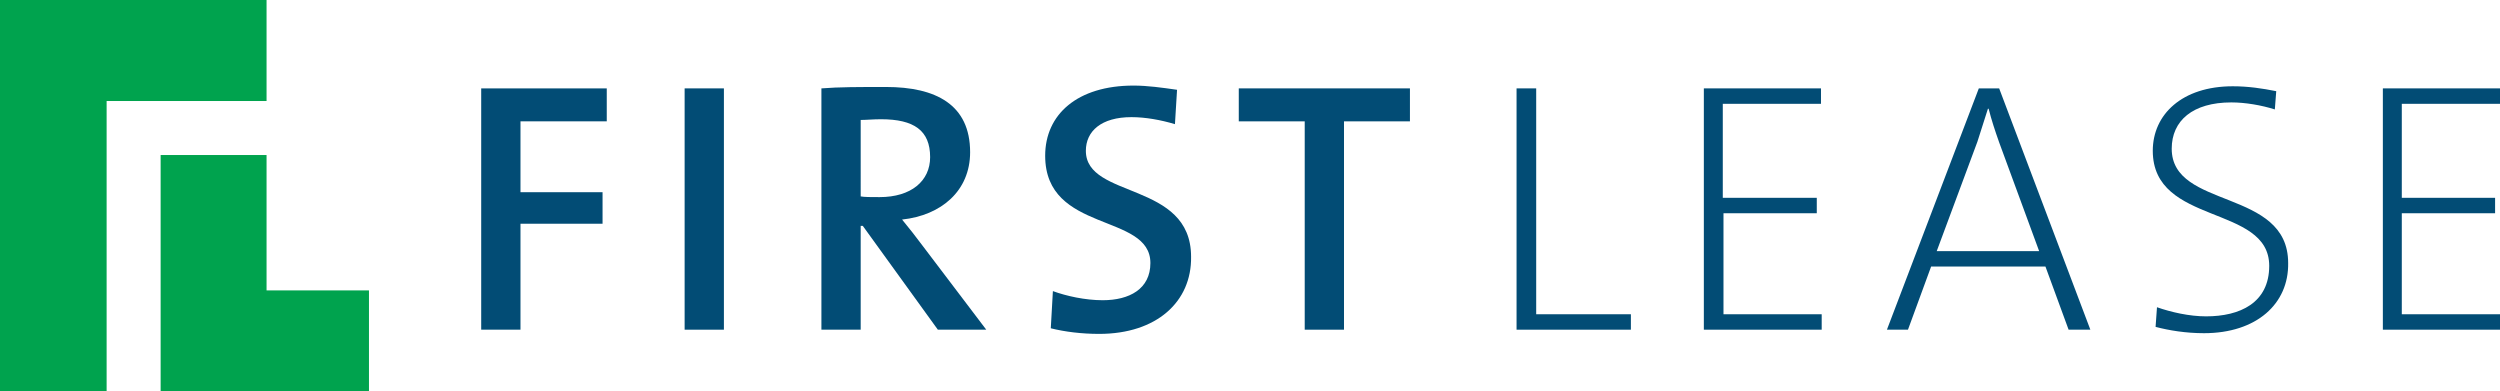 <?xml version="1.0" encoding="utf-8"?>
<!-- Generator: Adobe Illustrator 24.3.0, SVG Export Plug-In . SVG Version: 6.00 Build 0)  -->
<svg version="1.1" id="Layer_1" xmlns="http://www.w3.org/2000/svg" xmlns:xlink="http://www.w3.org/1999/xlink" x="0px" y="0px"
	 viewBox="0 0 356.4 55.8" style="enable-background:new 0 0 356.4 55.8;" xml:space="preserve">
<style type="text/css">
	.st0{fill:#064E75;}
	.st1{fill:#FFFFFF;}
	.st2{fill:#00A34E;}
	.st3{fill:#E6ECE9;}
	.st4{fill:none;}
	.st5{fill:#067B3F;}
	.st6{fill:#033A57;}
	.st7{fill:none;stroke:#E6E6E5;stroke-miterlimit:10;}
	.st8{fill:none;stroke:#E6E6E5;stroke-width:1.086;stroke-miterlimit:10;}
	.st9{fill:url(#SVGID_1_);}
	.st10{fill:url(#SVGID_2_);}
	.st11{fill:url(#SVGID_3_);}
	.st12{fill:#397290;stroke:#397290;stroke-miterlimit:10;}
	.st13{fill:#F0CBBC;}
	.st14{fill:#033A57;stroke:#033A57;stroke-miterlimit:10;}
	.st15{fill:url(#SVGID_4_);}
	.st16{fill:#1A1A1A;}
	.st17{fill:#064E75;stroke:#064E75;stroke-miterlimit:10;}
	.st18{fill:#E0E0DF;stroke:#E0E0DF;stroke-miterlimit:10;}
	.st19{fill:#00A24E;stroke:#00A24E;stroke-miterlimit:10;}
	.st20{fill:#007B3E;stroke:#007B3E;stroke-miterlimit:10;}
	.st21{fill:url(#SVGID_5_);}
	.st22{fill:url(#SVGID_6_);}
	.st23{fill:url(#SVGID_7_);}
	.st24{fill:url(#SVGID_8_);}
	.st25{fill:url(#SVGID_9_);}
	.st26{fill-rule:evenodd;clip-rule:evenodd;fill:url(#SVGID_10_);}
	.st27{fill:#024C75;}
	.st28{fill:url(#SVGID_11_);}
	.st29{fill:#05273A;}
	.st30{fill:url(#SVGID_12_);}
	.st31{fill:url(#SVGID_13_);}
	.st32{fill:url(#SVGID_14_);}
	.st33{fill:url(#SVGID_15_);}
	.st34{fill:url(#SVGID_16_);}
	.st35{fill:url(#SVGID_17_);}
	.st36{fill:url(#SVGID_18_);}
	.st37{fill:url(#SVGID_19_);}
	.st38{fill:url(#SVGID_20_);}
	.st39{fill:url(#SVGID_21_);}
	.st40{fill:url(#SVGID_22_);}
	.st41{clip-path:url(#SVGID_24_);}
	.st42{fill:#EBEBEB;}
	.st43{fill:#C5C5C4;}
	.st44{fill:url(#SVGID_25_);}
	.st45{fill:url(#SVGID_26_);}
	.st46{fill:#6A94AD;}
	.st47{fill:url(#SVGID_27_);}
	.st48{fill:#063957;}
	.st49{fill:#B4978B;}
	.st50{fill:url(#SVGID_28_);}
	.st51{fill:#1E5B84;}
	.st52{fill:#F3F3F5;}
	.st53{fill:url(#SVGID_29_);}
	.st54{fill:#96979C;}
	.st55{fill:url(#SVGID_30_);}
	.st56{fill:url(#SVGID_31_);}
	.st57{fill:url(#SVGID_32_);}
	.st58{fill:url(#SVGID_33_);}
	.st59{fill:url(#SVGID_34_);}
	.st60{fill:#F6F8F7;}
</style>
<g>
	<g>
		<path id="XMLID_219_" class="st2" d="M0,0h38v14.4H15.2v41.4H0V0z"/>
		<path id="XMLID_217_" class="st2" d="M52.6,55.8H22.9V22.1H38v19.3h14.6V55.8z"/>
	</g>
	<g>
		<path id="XMLID_215_" class="st27" d="M74.2,17.3v10.1h11.7v4.5H74.2V47h-5.6V12.6h17.9v4.7H74.2z"/>
		<path id="XMLID_213_" class="st27" d="M97.6,47V12.6h5.6V47H97.6z"/>
		<path id="XMLID_210_" class="st27" d="M133.7,47L123,32.2h-0.3V47h-5.6V12.6c2.5-0.2,5.4-0.2,9.2-0.2c7.1,0,12,2.5,12,9.3
			c0,5.5-4.1,9-9.7,9.6c1,1.2,2,2.5,2.9,3.7l9.1,12H133.7z M125.6,17c-1.1,0-2.1,0.1-2.9,0.1V28c0.5,0.1,1.5,0.1,2.7,0.1
			c4.5,0,7.2-2.3,7.2-5.7C132.6,18.6,130.3,17,125.6,17z"/>
		<path id="XMLID_208_" class="st27" d="M156.7,47.6c-2.5,0-4.9-0.3-6.9-0.8l0.3-5.3c1.9,0.7,4.6,1.3,7.1,1.3c3.8,0,6.8-1.6,6.8-5.3
			c0-7.2-15-4.2-15-15.3c0-5.9,4.6-10,12.6-10c2,0,4.1,0.3,6.2,0.6l-0.3,4.9c-2-0.6-4.2-1-6.2-1c-4.3,0-6.5,2-6.5,4.8
			c0,6.9,15,4.3,15,15.1C169.9,43,164.9,47.6,156.7,47.6z"/>
		<path id="XMLID_206_" class="st27" d="M191.6,17.3V47H186V17.3h-9.4v-4.7H201v4.7H191.6z"/>
		<path id="XMLID_204_" class="st27" d="M216.2,47V12.6h2.8v32.2h13.5V47H216.2z"/>
		<path id="XMLID_202_" class="st27" d="M242.9,47V12.6h16.7v2.2h-14v13.4H259v2.2h-13.3v14.4h14V47H242.9z"/>
		<path id="XMLID_199_" class="st27" d="M294.9,47l-3.3-9h-16.3l-3.3,9h-3l13.1-34.4h2.9l13,34.4H294.9z M285,20.3
			c-0.6-1.7-1.1-3.2-1.5-4.8h-0.1c-0.5,1.6-1,3.1-1.5,4.7l-5.8,15.6h14.6L285,20.3z"/>
		<path id="XMLID_197_" class="st27" d="M314.2,47.5c-2.6,0-5-0.4-6.9-0.9l0.2-2.8c2,0.7,4.6,1.3,7,1.3c4.8,0,9-1.9,9-7.2
			c0-8.8-16.6-5.7-16.6-16.4c0-5.2,4.2-9.2,11.4-9.2c2.2,0,4.2,0.3,6.2,0.7l-0.2,2.6c-1.9-0.6-4.2-1-6.2-1c-5.5,0-8.5,2.6-8.5,6.6
			c0,8.7,16.6,5.6,16.6,16.3C326.3,43.3,321.7,47.5,314.2,47.5z"/>
		<path id="XMLID_195_" class="st27" d="M339.7,47V12.6h16.7v2.2h-14v13.4h13.3v2.2h-13.3v14.4h14V47H339.7z"/>
	</g>
</g>
</svg>
